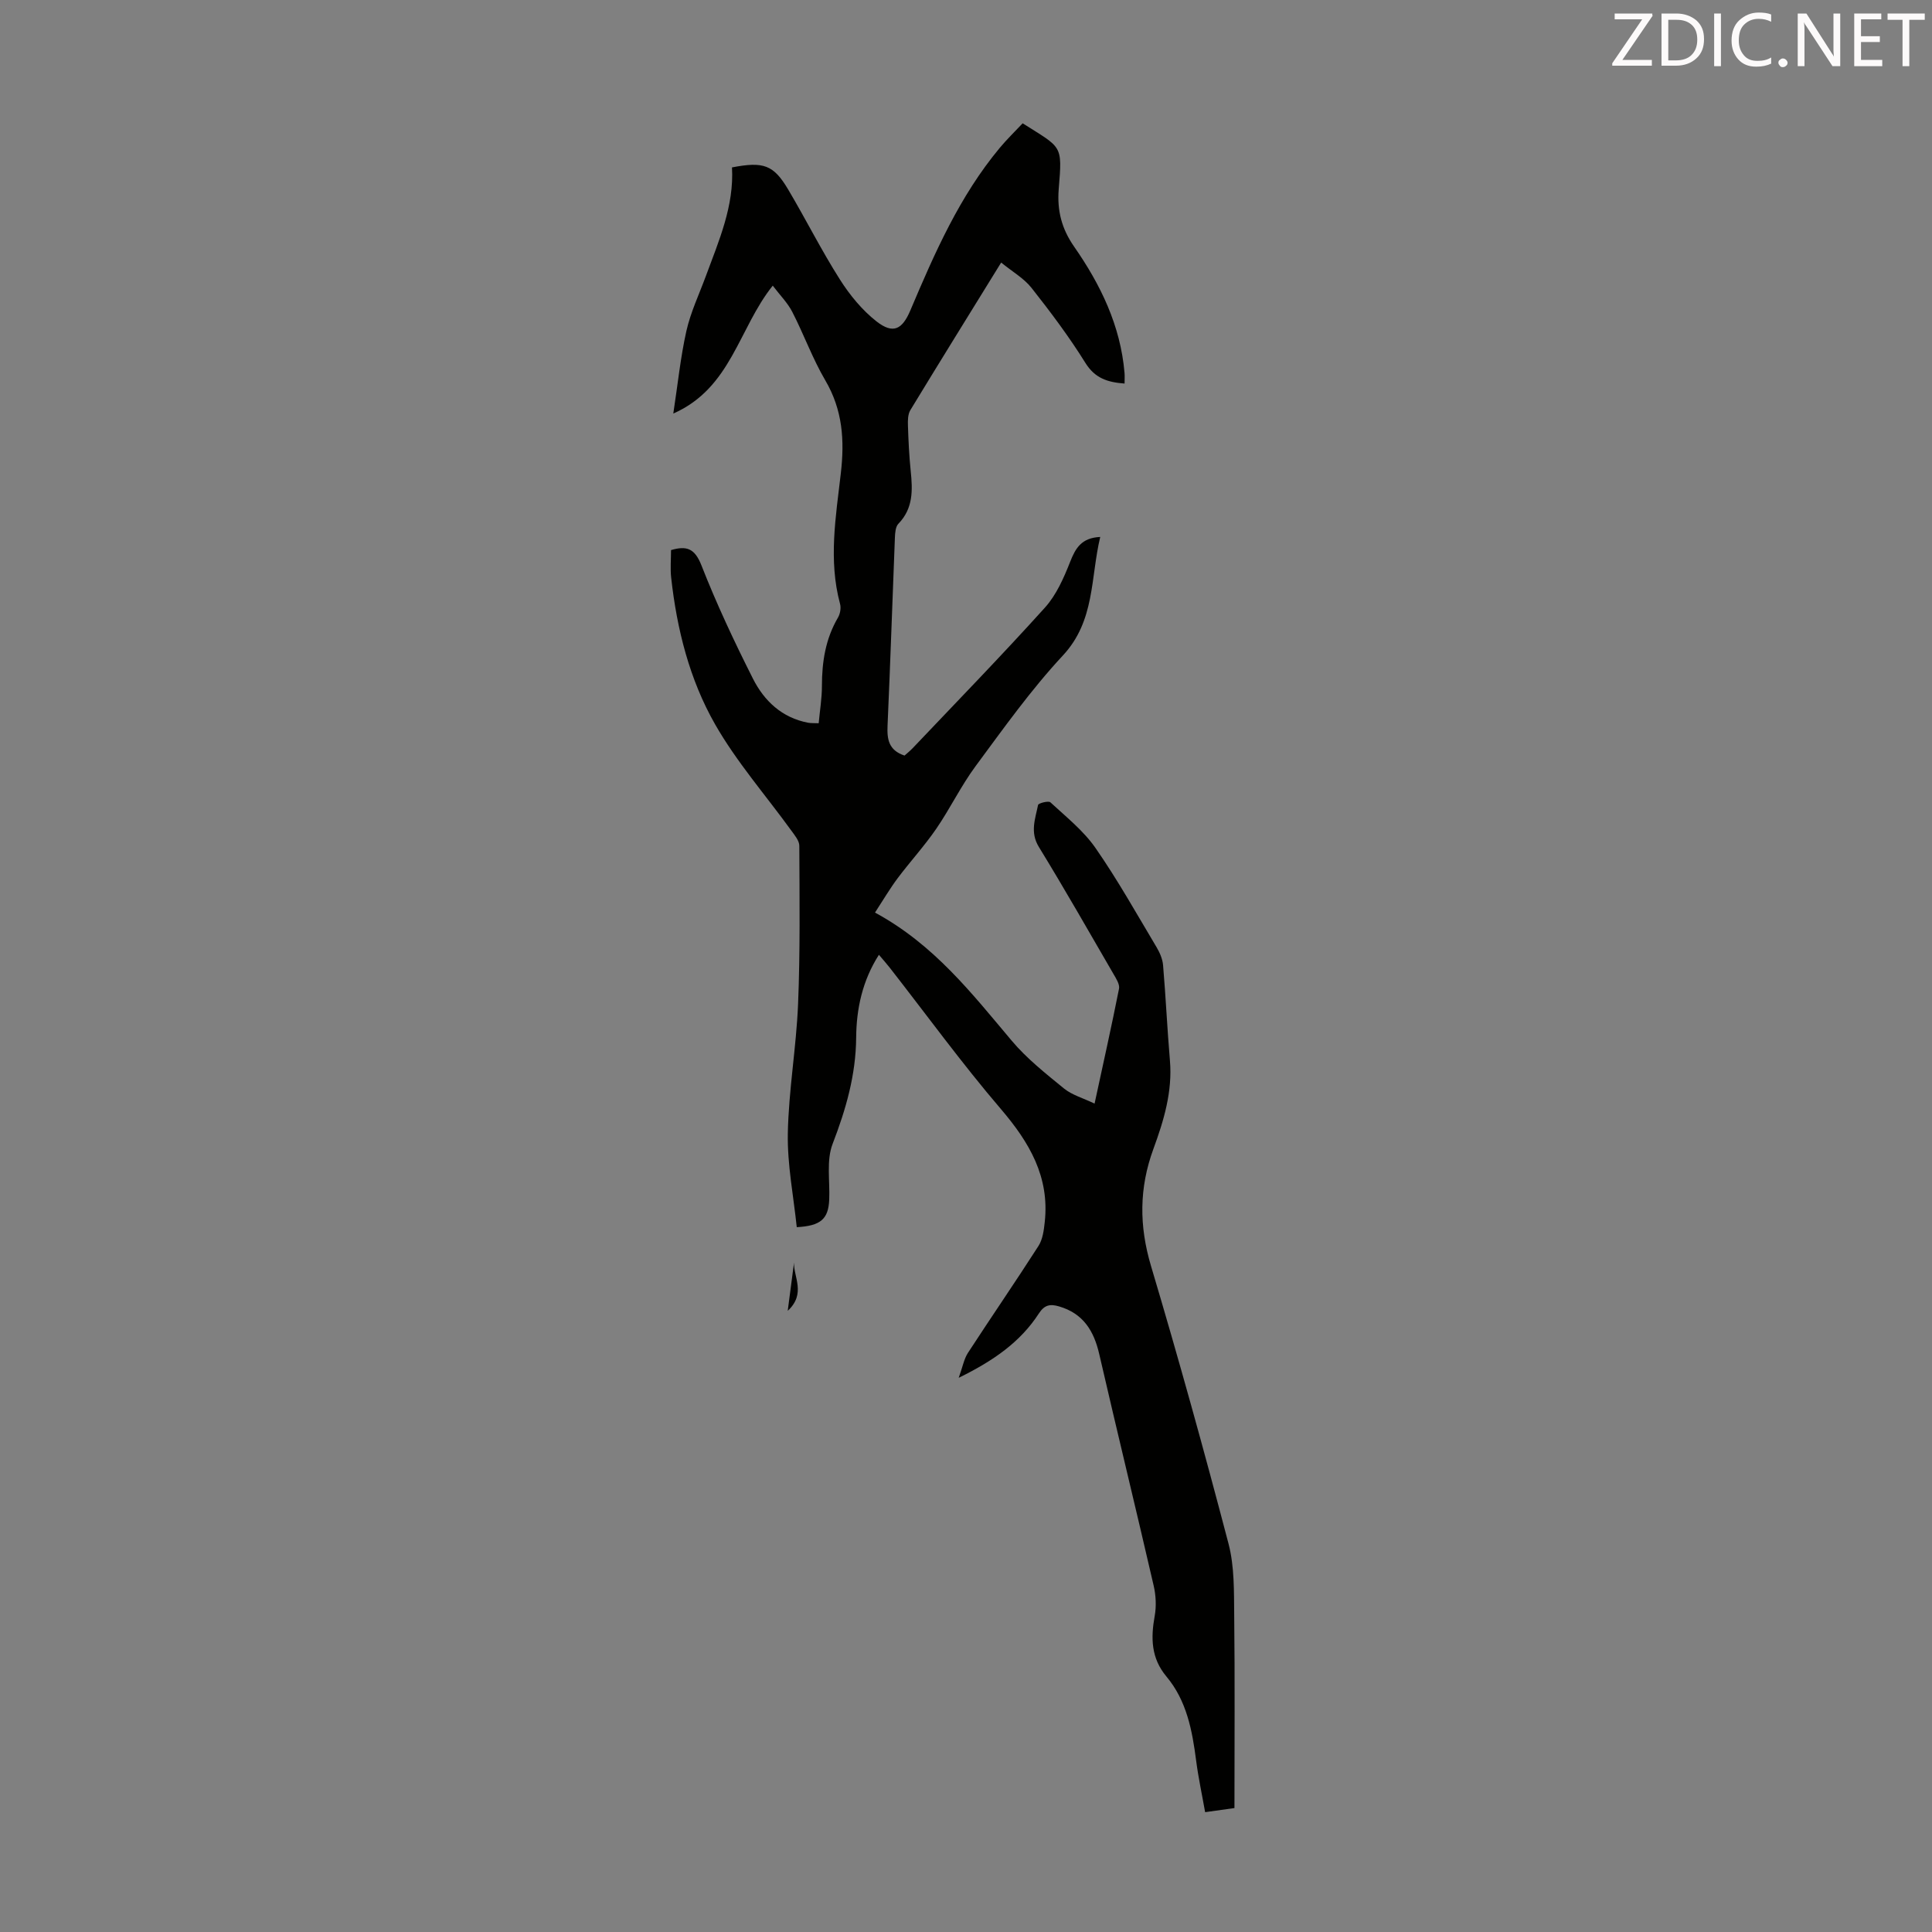 <svg enable-background="new 0 0 400 400" viewBox="0 0 400 400" xmlns="http://www.w3.org/2000/svg"><rect x="0" y="0" width="400" height="400" fill="#808080" stroke="none"/><path d="m198.49 285.26c.83-2.31 1.1-3.91 1.91-5.16 4.82-7.41 9.83-14.69 14.6-22.13.88-1.37 1.12-3.25 1.3-4.93 1.04-9.37-3.17-16.52-9.08-23.43-8.07-9.43-15.38-19.5-23.03-29.29-.67-.85-1.39-1.66-2.22-2.64-3.43 5.36-4.66 11.19-4.71 17.12-.06 7.77-2.12 14.87-4.88 22.04-1.32 3.43-.53 7.68-.7 11.56-.18 3.94-1.71 5.41-6.72 5.67-.67-6.44-1.97-12.94-1.85-19.42.17-8.91 1.75-17.79 2.12-26.71.45-10.93.3-21.88.26-32.82 0-1.06-.96-2.19-1.66-3.16-5.3-7.32-11.34-14.22-15.79-22.02-5.28-9.25-7.9-19.67-9.08-30.33-.21-1.86-.03-3.76-.03-5.72 3.24-.95 4.91-.35 6.29 3.15 3.13 7.99 6.8 15.8 10.67 23.47 2.32 4.6 6 8.09 11.4 9.12.64.12 1.32.07 2.21.11.24-2.62.67-5.16.67-7.7 0-5.01.74-9.77 3.32-14.17.46-.78.67-2 .43-2.86-2.43-9.02-.87-18.05.16-26.99.8-6.89.38-13.15-3.21-19.27-2.65-4.51-4.44-9.52-6.84-14.18-.97-1.89-2.56-3.47-4.04-5.43-7.1 8.86-8.58 21.18-20.59 26.48.93-6.07 1.49-11.66 2.71-17.1.88-3.89 2.64-7.59 4.03-11.36 2.7-7.32 5.87-14.52 5.41-22.5 6.54-1.26 8.61-.53 11.63 4.57 3.65 6.15 6.86 12.57 10.69 18.6 2.05 3.24 4.62 6.38 7.61 8.72 3.44 2.68 5.32 1.67 7-2.29 5.02-11.85 10.17-23.64 18.52-33.66 1.49-1.79 3.17-3.41 4.73-5.07 8.17 5.19 8.23 4.33 7.47 13.57-.37 4.53.62 8.27 3.17 11.94 5.49 7.88 9.62 16.38 10.45 26.15.06.65.01 1.32.01 2.22-3.5-.27-6.11-1.06-8.12-4.29-3.36-5.4-7.2-10.52-11.14-15.51-1.59-2.01-3.99-3.37-6.29-5.25-6.52 10.57-12.71 20.53-18.8 30.55-.52.86-.54 2.13-.5 3.2.1 3.13.25 6.27.57 9.38.41 3.97.55 7.76-2.55 10.95-.59.61-.68 1.87-.72 2.84-.52 12.97-.94 25.95-1.52 38.92-.13 2.83.2 5.13 3.51 6.23.43-.38 1.11-.92 1.7-1.54 9.17-9.66 18.46-19.21 27.38-29.1 2.36-2.62 3.9-6.14 5.22-9.49 1.12-2.84 2.35-4.95 6.22-5.13-2.04 8.52-1.04 17.35-7.73 24.54-6.61 7.1-12.29 15.09-18.08 22.92-3.03 4.1-5.27 8.78-8.16 12.99-2.45 3.56-5.39 6.77-7.99 10.23-1.61 2.16-2.98 4.5-4.67 7.09 12.25 6.64 20.06 16.75 28.29 26.51 3.13 3.72 7.05 6.82 10.85 9.92 1.66 1.35 3.91 1.96 6.32 3.12 1.79-8.3 3.52-16.02 5.06-23.78.18-.91-.59-2.1-1.13-3.03-5.11-8.8-10.14-17.65-15.46-26.32-1.88-3.05-.75-5.83-.17-8.7.07-.37 2.16-.91 2.55-.55 3.25 3.01 6.84 5.86 9.33 9.44 4.59 6.6 8.53 13.65 12.66 20.57.66 1.11 1.23 2.43 1.34 3.69.56 6.58.86 13.18 1.42 19.75.55 6.44-1.27 12.45-3.42 18.31-2.97 8.1-2.97 15.95-.49 24.26 5.68 19.06 11 38.23 16.04 57.47 1.25 4.76 1.12 9.95 1.18 14.95.15 13.08.05 26.17.05 39.79-1.58.22-3.61.51-6.07.85-.66-3.72-1.41-7.17-1.86-10.66-.81-6.26-1.96-12.42-6.15-17.42-3.19-3.81-3.26-7.98-2.43-12.55.36-2.01.25-4.24-.21-6.24-3.69-16-7.58-31.95-11.27-47.95-1.11-4.84-3.32-8.44-8.35-9.9-1.85-.54-3.01-.3-4.16 1.48-3.81 5.87-9.34 9.76-16.59 13.31z" fill="#010100"/><path d="m164.4 261.38c-.15 2.94 2.55 6.45-1.31 10.01.52-3.95.92-6.98 1.31-10.01z" fill="#010100"/><g fill="#fcfafa"><path d="m342.2 3.2-6.3 9.2h6.1v1.2h-8.2v-.5l6.2-9.1h-5.7v-1.2h7.8v.4z"/><path d="m344 13.7v-10.9h3.1c1.6 0 3 .5 4.1 1.4 1.1 1 1.6 2.2 1.6 3.9s-.5 3-1.6 4-2.5 1.5-4.2 1.5h-3zm1.4-9.6v8.4h1.6c1.4 0 2.5-.4 3.2-1.1.8-.8 1.2-1.8 1.2-3.2s-.4-2.4-1.2-3.1-1.8-1-3.1-1z"/><path d="m356.3 2.8v10.9h-1.4v-10.9z"/><path d="m366.6 13.2c-.8.4-1.8.6-3 .6-1.6 0-2.8-.5-3.7-1.5s-1.4-2.3-1.4-3.9c0-1.7.5-3.2 1.6-4.2s2.4-1.6 4-1.6c1 0 1.9.1 2.6.4v1.5c-.8-.4-1.6-.6-2.6-.6-1.2 0-2.2.4-3 1.2s-1.1 1.9-1.1 3.3c0 1.3.4 2.3 1.1 3.1s1.6 1.1 2.8 1.1c1.1 0 2-.2 2.8-.7v1.3z"/><path d="m368.2 13c0-.3.1-.5.3-.6.2-.2.4-.3.6-.3.3 0 .5.1.7.3s.3.4.3.6-.1.5-.3.6c-.2.2-.4.3-.7.3s-.5-.1-.6-.3c-.2-.2-.3-.4-.3-.6z"/><path d="m381.1 13.7h-1.7l-5.5-8.4c-.2-.2-.3-.5-.4-.7 0 .2.1.8.1 1.5v7.6h-1.4v-10.9h1.8l5.3 8.3c.3.4.4.6.4.8 0-.3-.1-.8-.1-1.6v-7.5h1.4v10.9z"/><path d="m389.7 13.7h-5.8v-10.9h5.6v1.2h-4.2v3.5h3.9v1.2h-3.9v3.7h4.4z"/><path d="m398.4 4.1h-3.1v9.6h-1.4v-9.6h-3.1v-1.3h7.7v1.3z"/></g></svg>